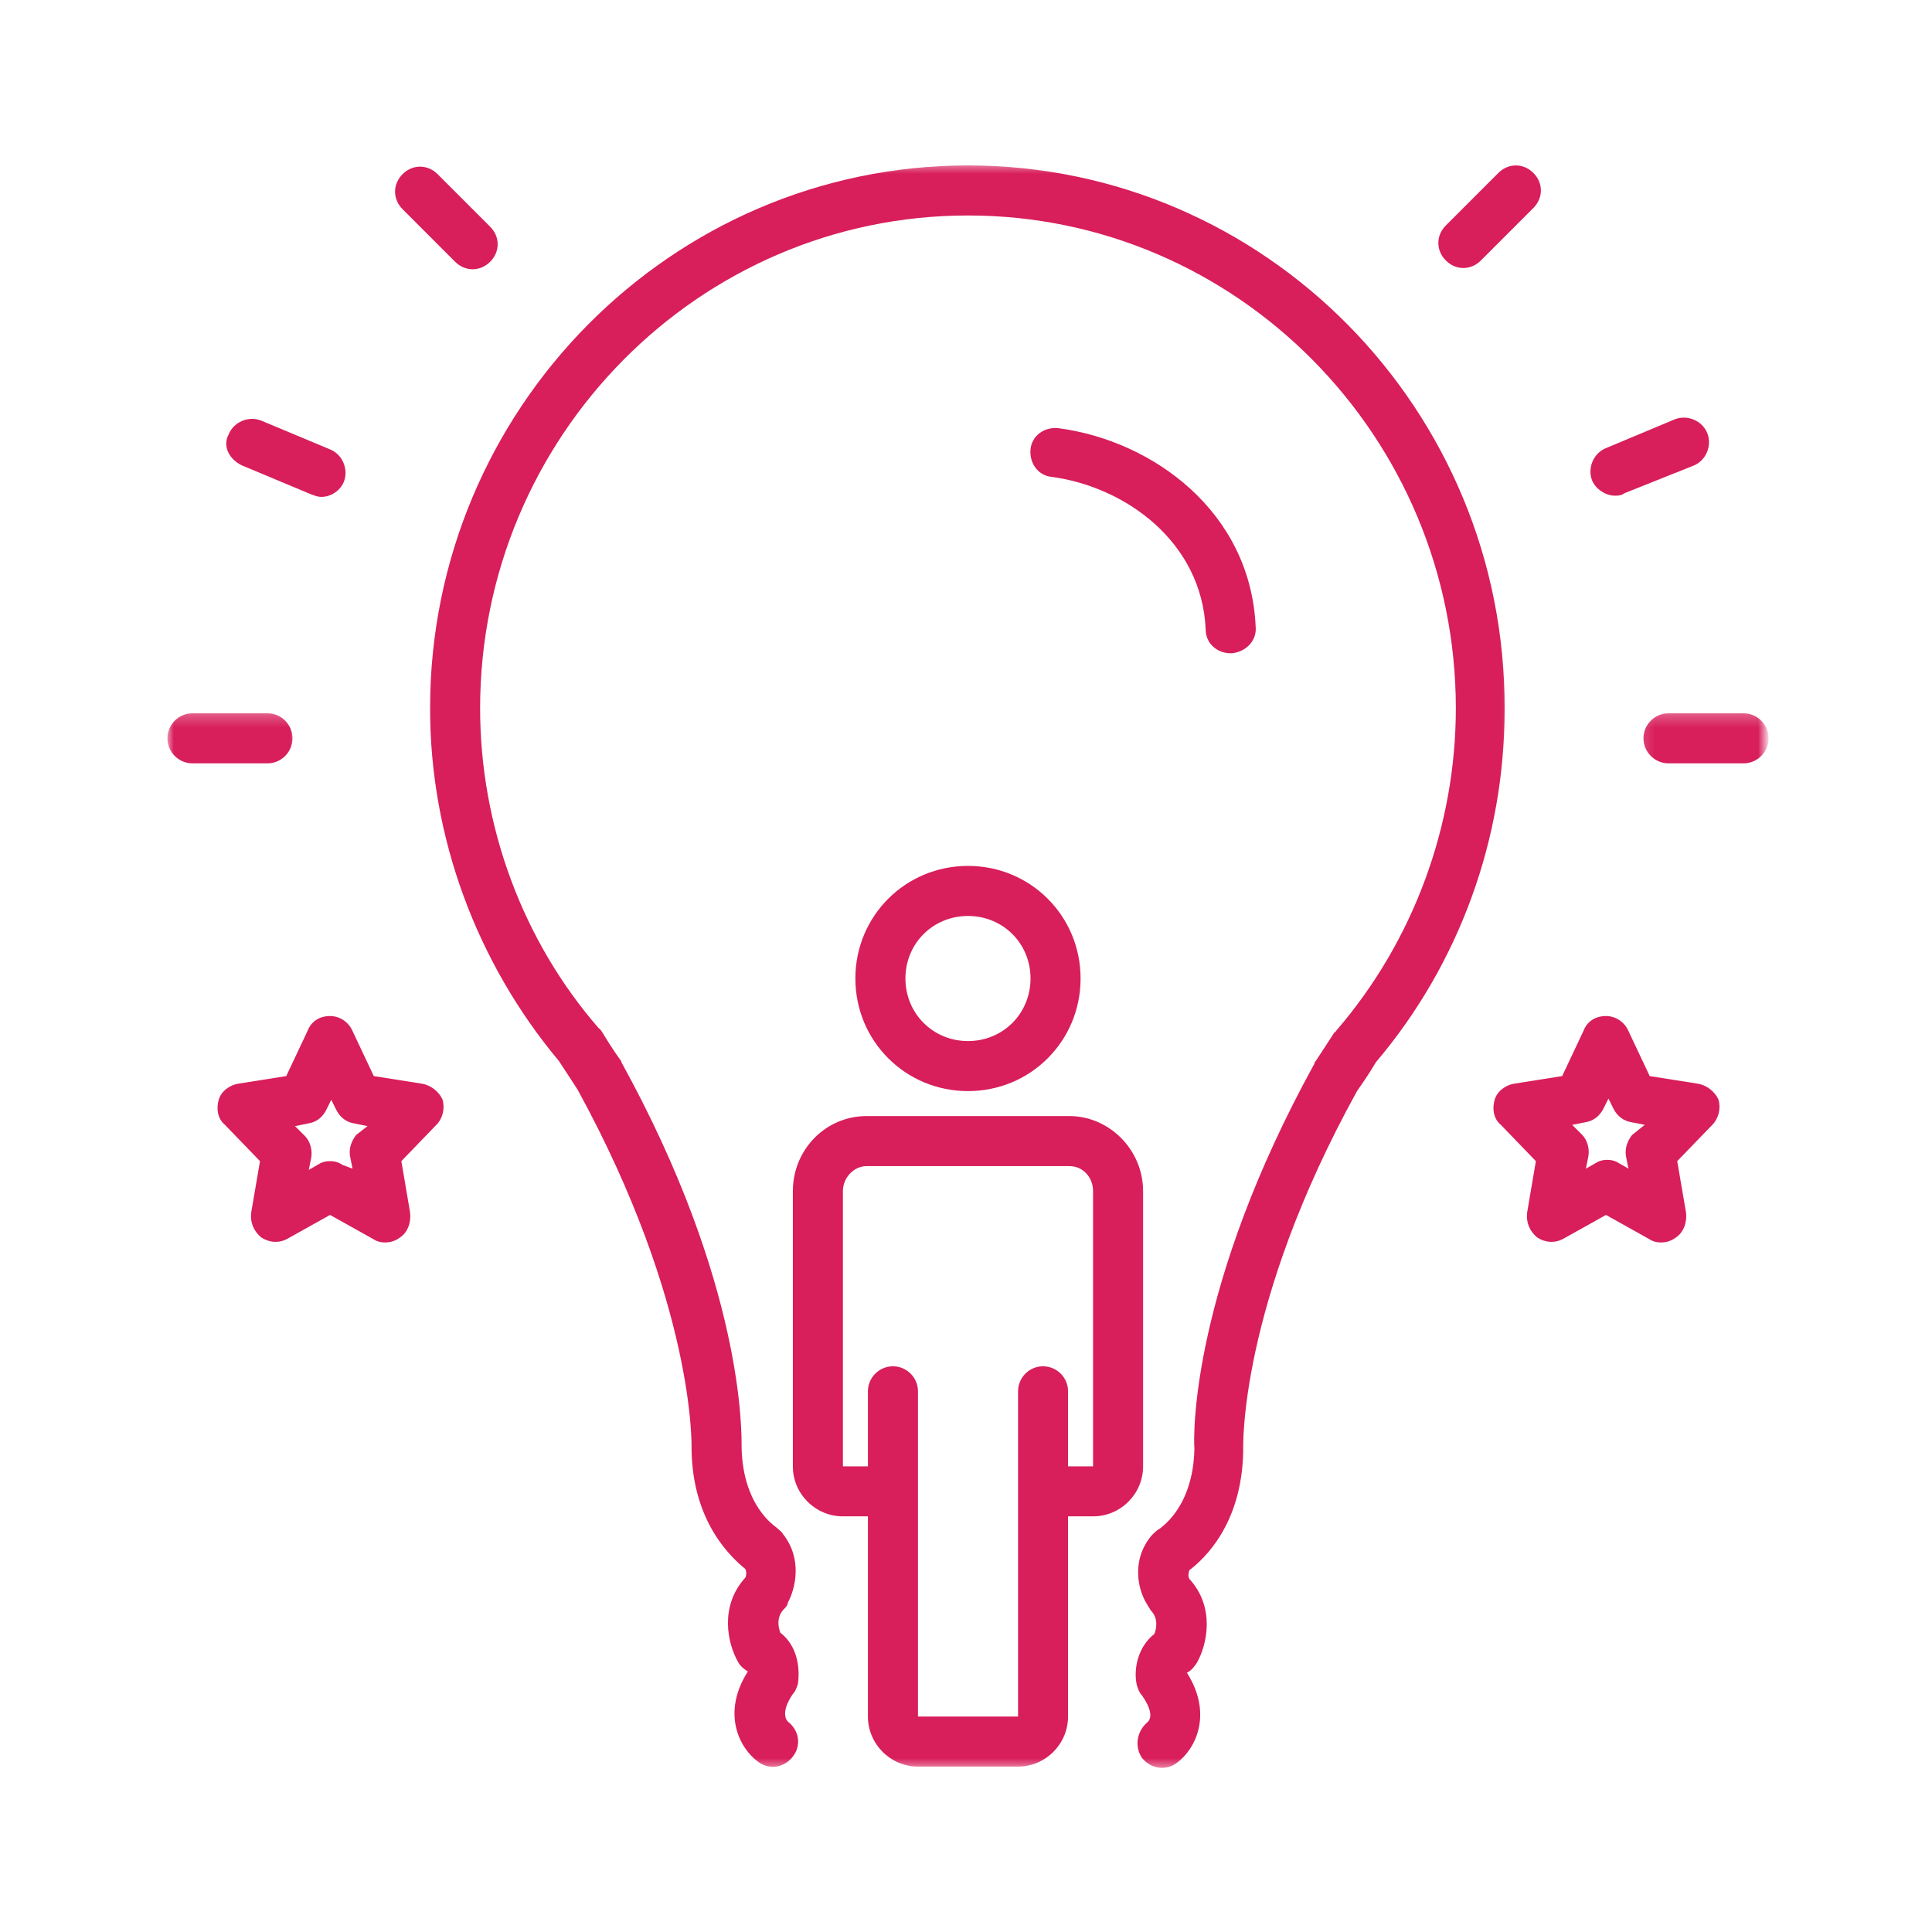 <svg width="150" height="150" viewBox="0 0 150 150" fill="none" xmlns="http://www.w3.org/2000/svg">
<path d="M32.714 84.13L29.021 83.547L27.37 80.047C27.078 79.37 26.401 78.885 25.625 78.885C24.849 78.885 24.167 79.271 23.875 80.047L22.224 83.547L18.536 84.13C17.854 84.224 17.172 84.713 16.979 85.391C16.786 86.073 16.885 86.849 17.463 87.333L20.187 90.151L19.505 94.13C19.406 94.906 19.698 95.588 20.281 96.073C20.864 96.463 21.64 96.557 22.323 96.172L25.625 94.328L28.927 96.172C29.219 96.365 29.51 96.463 29.896 96.463C30.286 96.463 30.672 96.365 31.062 96.073C31.646 95.688 31.937 94.906 31.838 94.13L31.161 90.151L33.88 87.333C34.364 86.849 34.557 86.073 34.364 85.391C34.073 84.713 33.391 84.224 32.714 84.13ZM27.661 88.109C27.276 88.594 27.078 89.177 27.177 89.76L27.37 90.734L26.594 90.443C26.302 90.245 26.01 90.151 25.625 90.151C25.234 90.151 24.943 90.245 24.651 90.443L23.974 90.828L24.167 89.859C24.266 89.276 24.068 88.594 23.682 88.208L22.906 87.432L23.875 87.234C24.557 87.141 25.042 86.75 25.333 86.167L25.719 85.391L26.109 86.167C26.401 86.75 26.885 87.141 27.568 87.234L28.536 87.432L27.661 88.109Z" fill="#D81E5B"/>
<path d="M131.776 84.13L128.083 83.547L126.432 80.047C126.141 79.37 125.463 78.885 124.687 78.885C123.906 78.885 123.229 79.271 122.937 80.047L121.286 83.547L117.594 84.13C116.917 84.224 116.234 84.713 116.042 85.391C115.849 86.073 115.943 86.849 116.526 87.333L119.245 90.151L118.568 94.13C118.469 94.906 118.76 95.588 119.344 96.073C119.927 96.463 120.703 96.557 121.385 96.172L124.687 94.328L127.99 96.172C128.276 96.365 128.568 96.463 128.958 96.463C129.349 96.463 129.734 96.365 130.125 96.073C130.708 95.688 131 94.906 130.901 94.13L130.219 90.151L132.943 87.333C133.427 86.849 133.62 86.073 133.427 85.391C133.135 84.713 132.453 84.224 131.776 84.13ZM126.724 88.109C126.338 88.594 126.141 89.177 126.24 89.76L126.432 90.734L125.755 90.344C125.463 90.151 125.172 90.052 124.781 90.052C124.396 90.052 124.104 90.151 123.812 90.344L123.13 90.734L123.323 89.76C123.422 89.177 123.229 88.5 122.838 88.109L122.062 87.333L123.036 87.141C123.713 87.042 124.198 86.651 124.49 86.073L124.88 85.292L125.266 86.073C125.557 86.651 126.047 87.042 126.724 87.141L127.698 87.333L126.724 88.109Z" fill="#D81E5B"/>
<path d="M35.333 20.323C35.724 20.708 36.208 20.906 36.693 20.906C37.182 20.906 37.667 20.708 38.057 20.323C38.833 19.542 38.833 18.38 38.057 17.604L33.974 13.521C33.198 12.745 32.031 12.745 31.255 13.521C30.479 14.302 30.479 15.463 31.255 16.24L35.333 20.323Z" fill="#D81E5B"/>
<path d="M18.823 36.151L24.167 38.385C24.458 38.484 24.651 38.578 24.943 38.578C25.719 38.578 26.401 38.094 26.693 37.417C27.078 36.443 26.594 35.276 25.625 34.891L20.281 32.656C19.312 32.266 18.146 32.75 17.755 33.724C17.271 34.599 17.755 35.667 18.823 36.151Z" fill="#D81E5B"/>
<mask id="mask0_105_368" style="mask-type:luminance" maskUnits="userSpaceOnUse" x="13" y="55" width="11" height="6">
<path d="M13 55.25H23.162V60.583H13V55.25Z" fill="white"/>
</mask>
<g mask="url(#mask0_105_368)">
<path d="M22.708 57.323C22.708 56.255 21.839 55.38 20.766 55.38H14.943C13.87 55.38 13 56.255 13 57.323C13 58.391 13.87 59.266 14.943 59.266H20.766C21.839 59.266 22.708 58.391 22.708 57.323Z" fill="#D81E5B"/>
</g>
<path d="M113.615 20.807C114.099 20.807 114.583 20.615 114.974 20.224L119.052 16.146C119.828 15.37 119.828 14.203 119.052 13.427C118.276 12.651 117.109 12.651 116.333 13.427L112.255 17.505C111.479 18.281 111.479 19.448 112.255 20.224C112.641 20.615 113.13 20.807 113.615 20.807Z" fill="#D81E5B"/>
<path d="M125.365 38.484C125.656 38.484 125.849 38.484 126.141 38.286L131.484 36.151C132.453 35.766 132.943 34.599 132.552 33.625C132.161 32.656 131 32.172 130.026 32.557L124.687 34.792C123.714 35.182 123.229 36.344 123.615 37.318C123.906 37.995 124.687 38.484 125.365 38.484Z" fill="#D81E5B"/>
<mask id="mask1_105_368" style="mask-type:luminance" maskUnits="userSpaceOnUse" x="127" y="55" width="10" height="6">
<path d="M127.161 55.25H137V60.583H127.161V55.25Z" fill="white"/>
</mask>
<g mask="url(#mask1_105_368)">
<path d="M135.37 55.38H129.542C128.474 55.38 127.599 56.255 127.599 57.323C127.599 58.391 128.474 59.266 129.542 59.266H135.37C136.437 59.266 137.312 58.391 137.312 57.323C137.312 56.255 136.437 55.38 135.37 55.38Z" fill="#D81E5B"/>
</g>
<mask id="mask2_105_368" style="mask-type:luminance" maskUnits="userSpaceOnUse" x="32" y="12" width="86" height="126">
<path d="M32.495 12.583H117.828V137.417H32.495V12.583Z" fill="white"/>
</mask>
<g mask="url(#mask2_105_368)">
<path d="M75.156 12.844C52.135 12.844 33.391 31.781 33.391 54.995C33.391 64.995 36.984 74.708 43.396 82.38C44.172 83.547 44.661 84.323 44.854 84.615C53.984 101.318 53.693 112.292 53.693 112.49V112.583C53.786 118.219 56.797 120.938 57.864 121.813C57.964 122.005 57.964 122.297 57.864 122.49C55.828 124.724 56.505 127.635 57.286 129C57.479 129.385 57.771 129.578 58.062 129.776C56.021 132.979 57.38 135.698 58.839 136.766C59.714 137.448 60.88 137.255 61.557 136.38C62.239 135.505 62.042 134.339 61.167 133.661C61.167 133.661 60.489 133.078 61.557 131.521C61.75 131.328 61.849 131.036 61.948 130.745C62.141 129.385 61.849 127.734 60.589 126.766C60.391 126.276 60.297 125.5 60.88 124.917C60.974 124.823 61.167 124.625 61.167 124.432C61.75 123.365 62.333 121.031 60.781 119.094C60.682 118.896 60.489 118.802 60.297 118.604C60.198 118.51 57.672 116.953 57.578 112.391C57.578 111.224 57.771 99.766 48.25 82.479C48.25 82.38 48.156 82.281 48.156 82.281C48.156 82.281 47.573 81.505 46.698 80.047C46.599 79.953 46.599 79.854 46.505 79.854C40.578 73.057 37.276 64.12 37.276 54.995C37.276 33.917 54.276 16.729 75.156 16.729C96.036 16.729 113.031 33.917 113.031 54.995C113.031 64.12 109.729 73.057 103.802 79.953C103.708 80.047 103.708 80.146 103.609 80.146C102.734 81.505 102.151 82.38 102.151 82.38C102.057 82.479 102.057 82.479 102.057 82.573C92.536 99.859 92.635 111.323 92.734 112.49C92.635 117.052 90.109 118.604 90.016 118.703C89.818 118.802 89.625 118.995 89.432 119.188C87.781 121.13 88.365 123.464 89.042 124.531C89.141 124.724 89.234 124.823 89.333 125.016C89.917 125.599 89.818 126.375 89.625 126.859C88.365 127.833 87.974 129.578 88.266 130.844C88.365 131.135 88.458 131.427 88.656 131.62C89.333 132.589 89.526 133.37 89.042 133.755C88.266 134.438 88.073 135.604 88.656 136.474C89.042 136.964 89.625 137.255 90.208 137.255C90.594 137.255 90.984 137.156 91.375 136.865C92.828 135.797 94.187 133.078 92.151 129.87C92.536 129.677 92.734 129.385 92.927 129.094C93.703 127.734 94.385 124.823 92.344 122.589C92.245 122.396 92.245 122.198 92.344 121.906C93.51 121.031 96.422 118.313 96.521 112.682V112.583C96.521 112.49 96.13 101.417 105.359 84.713C105.552 84.422 106.135 83.641 106.818 82.479C113.323 74.807 116.818 65.094 116.818 55.089C116.917 31.781 98.172 12.844 75.156 12.844Z" fill="#D81E5B"/>
</g>
<path d="M93.609 48.875C93.609 49.943 94.479 50.719 95.547 50.719H95.646C96.713 50.62 97.588 49.75 97.49 48.682C97.104 39.745 89.526 34.208 82.146 33.239C81.078 33.141 80.109 33.823 80.01 34.891C79.911 35.958 80.594 36.927 81.661 37.026C87.391 37.802 93.318 42.078 93.609 48.875Z" fill="#D81E5B"/>
<mask id="mask3_105_368" style="mask-type:luminance" maskUnits="userSpaceOnUse" x="60" y="85" width="30" height="53">
<path d="M60.495 85.917H89.828V137.417H60.495V85.917Z" fill="white"/>
</mask>
<g mask="url(#mask3_105_368)">
<path d="M88.75 92.479C88.75 89.276 86.13 86.651 83.021 86.651H67.286C64.083 86.651 61.557 89.276 61.557 92.479V113.849C61.557 115.984 63.307 117.729 65.443 117.729H67.385V133.271C67.385 135.406 69.135 137.156 71.271 137.156H79.042C81.177 137.156 82.922 135.406 82.922 133.271V117.729H84.865C87.005 117.729 88.75 115.984 88.75 113.849V92.479ZM82.922 113.849V108.021C82.922 106.953 82.052 106.078 80.979 106.078C79.911 106.078 79.042 106.953 79.042 108.021V133.271H71.271V108.021C71.271 106.953 70.396 106.078 69.328 106.078C68.26 106.078 67.385 106.953 67.385 108.021V113.849H65.443V92.479C65.443 91.411 66.318 90.536 67.286 90.536H83.021C84.088 90.536 84.865 91.411 84.865 92.479V113.849H82.922Z" fill="#D81E5B"/>
</g>
<path d="M66.411 75.969C66.411 80.828 70.297 84.713 75.156 84.713C80.01 84.713 83.896 80.828 83.896 75.969C83.896 71.115 80.01 67.229 75.156 67.229C70.297 67.229 66.411 71.115 66.411 75.969ZM80.01 75.969C80.01 78.688 77.875 80.828 75.156 80.828C72.438 80.828 70.297 78.688 70.297 75.969C70.297 73.25 72.438 71.115 75.156 71.115C77.875 71.115 80.01 73.25 80.01 75.969Z" fill="#D81E5B"/>
</svg>
